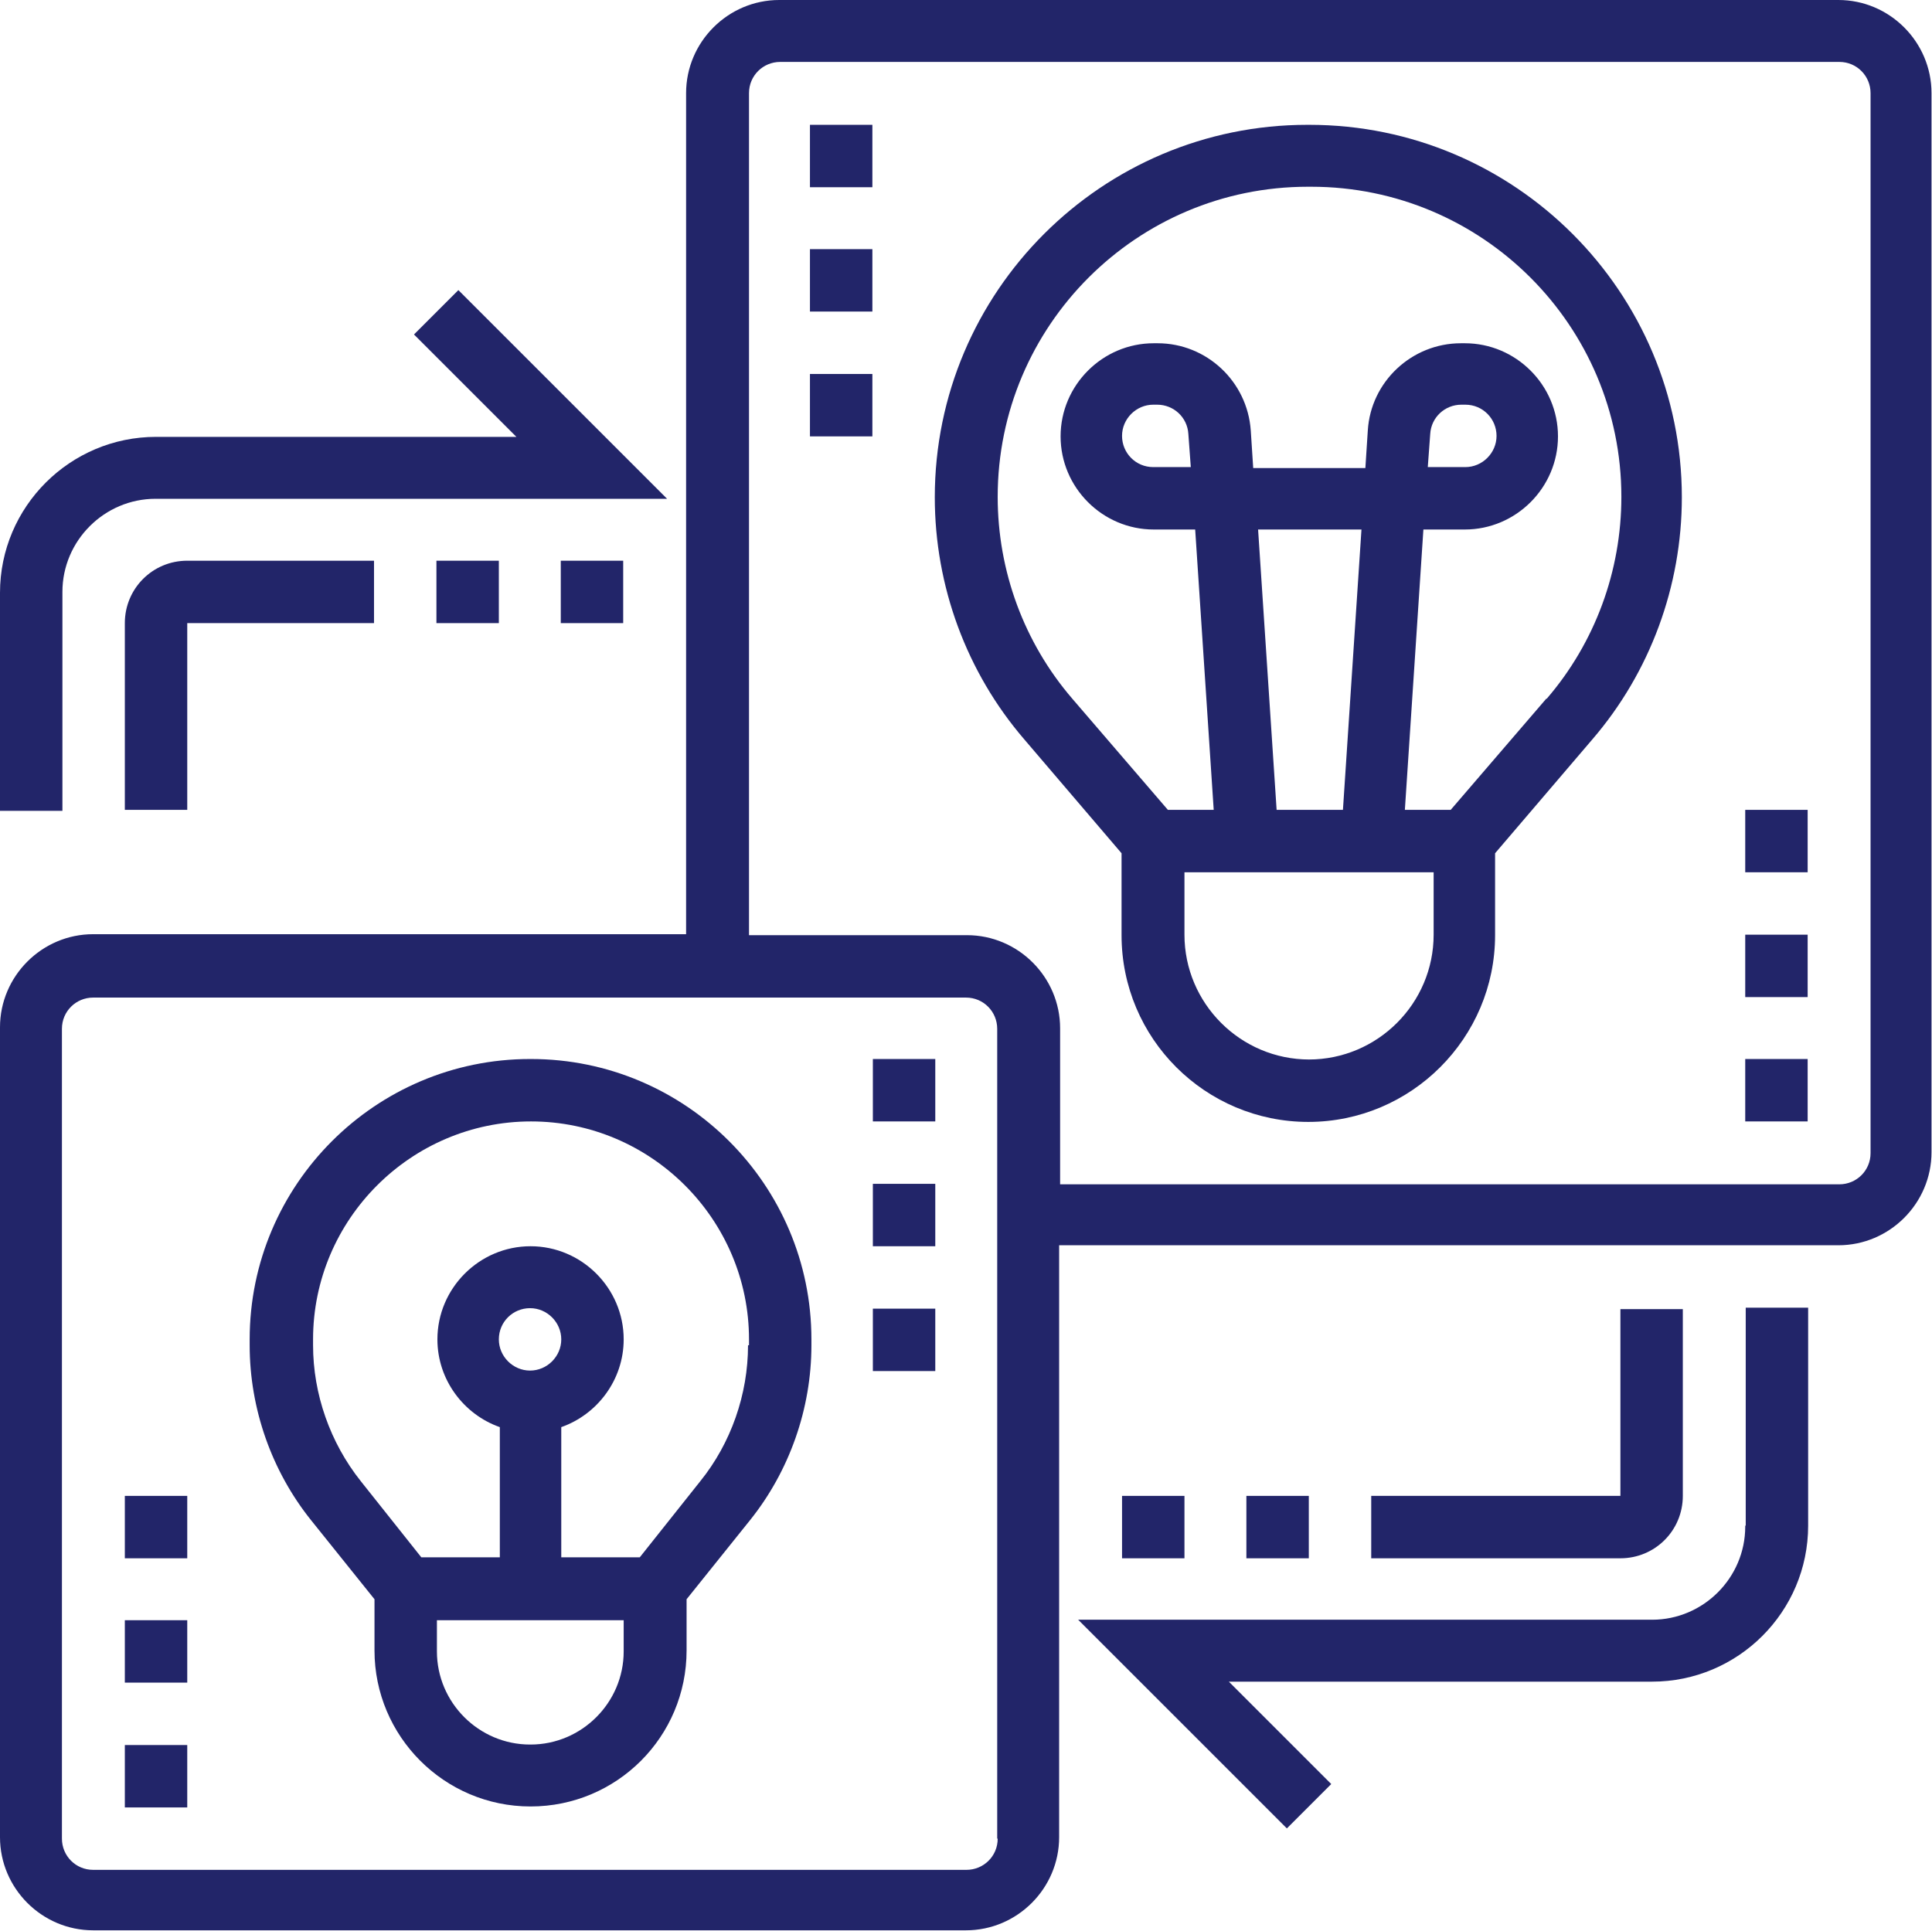 <?xml version="1.0" encoding="UTF-8"?>
<svg id="Layer_2" data-name="Layer 2" xmlns="http://www.w3.org/2000/svg" viewBox="0 0 39.62 39.61">
  <defs>
    <style>
      .cls-1 {
        fill: #222569;
      }
    </style>
  </defs>
  <g id="Layer_2-2" data-name="Layer 2">
    <g id="Layer_1-2" data-name="Layer 1-2">
      <g>
        <path class="cls-1" d="m26.88,2.56h-.07c-4.21,0-7.64,3.42-7.64,7.64,0,1.82.65,3.59,1.84,4.97l1.99,2.33v1.68c0,2.12,1.72,3.83,3.83,3.83s3.83-1.72,3.83-3.83v-1.68l1.99-2.33c1.19-1.38,1.84-3.15,1.84-4.97,0-4.21-3.42-7.64-7.64-7.64Zm-.03,19.17c-1.41,0-2.56-1.15-2.56-2.56v-1.28h5.11v1.28c0,1.41-1.15,2.56-2.56,2.56h0Zm-1.06-10.87h2.13l-.38,5.75h-1.36l-.38-5.75Zm5.92,3.47l-1.96,2.28h-.94l.38-5.75h.85c1.05,0,1.91-.86,1.91-1.91s-.86-1.91-1.91-1.91h-.08c-1.01,0-1.85.79-1.91,1.79l-.05.77h-2.3l-.05-.77c-.07-1.01-.91-1.79-1.91-1.79h-.08c-1.05,0-1.91.86-1.91,1.91s.86,1.91,1.91,1.91h.85l.38,5.75h-.94l-1.96-2.28c-.99-1.15-1.53-2.62-1.53-4.14,0-3.51,2.85-6.36,6.36-6.36h.07c3.51,0,6.36,2.85,6.36,6.36,0,1.52-.54,2.99-1.53,4.14Zm-2.43-4.75l.05-.68c.02-.34.3-.6.64-.6h.08c.36,0,.64.29.64.64s-.29.64-.64.64h-.77Zm-4.86,0h-.77c-.36,0-.64-.29-.64-.64s.29-.64.64-.64h.08c.34,0,.62.26.64.6,0,0,.05.68.05.68Z"/>
        <path class="cls-1" d="m37.71,0H15.98c-1.05,0-1.91.86-1.91,1.91v17.25H1.91c-1.05,0-1.91.86-1.91,1.91v16.61c0,1.05.86,1.91,1.91,1.91h17.9c1.05,0,1.91-.86,1.91-1.91v-12.14h15.98c1.05,0,1.91-.86,1.91-1.91V1.91c0-1.05-.86-1.91-1.91-1.91h0Zm-17.25,37.71c0,.36-.29.64-.64.64H1.91c-.36,0-.64-.29-.64-.64v-16.61c0-.36.29-.64.64-.64h17.9c.36,0,.64.29.64.64v16.61h0Zm17.9-14.06c0,.36-.29.64-.64.64h-15.98v-3.2c0-1.05-.86-1.91-1.91-1.91h-4.47V1.91c0-.36.29-.64.64-.64h21.72c.36,0,.64.29.64.64v21.72h0Z"/>
        <path class="cls-1" d="m10.87,21.72c-3.17,0-5.75,2.58-5.75,5.75v.12c0,1.3.45,2.58,1.26,3.59l1.3,1.62v1.05c0,1.76,1.43,3.2,3.2,3.2s3.2-1.43,3.2-3.2v-1.05l1.3-1.62c.81-1.01,1.26-2.29,1.26-3.59v-.12c0-3.17-2.58-5.75-5.75-5.75h-.01Zm0,14.06c-1.05,0-1.91-.86-1.91-1.91v-.64h3.83v.64c0,1.05-.86,1.91-1.91,1.91h0Zm-.64-8.31c0-.36.29-.64.64-.64s.64.29.64.64-.29.64-.64.64-.64-.29-.64-.64Zm5.11.12c0,1.01-.35,2.01-.98,2.79l-1.24,1.56h-1.61v-2.67c.74-.26,1.28-.97,1.28-1.8,0-1.05-.86-1.91-1.91-1.91s-1.91.86-1.91,1.91c0,.83.54,1.54,1.28,1.8v2.67h-1.61l-1.24-1.56c-.63-.79-.98-1.79-.98-2.79v-.12c0-2.46,2.01-4.47,4.47-4.47s4.47,2.01,4.47,4.47v.12Z"/>
        <path class="cls-1" d="m35.79,31.31c0,1.05-.86,1.91-1.91,1.91h-11.77l4.28,4.28.91-.91-2.1-2.1h8.68c1.76,0,3.2-1.43,3.2-3.2v-4.47h-1.28v4.47h-.01Z"/>
        <rect class="cls-1" x="23.01" y="30.68" width="1.28" height="1.28"/>
        <rect class="cls-1" x="25.56" y="30.68" width="1.28" height="1.28"/>
        <path class="cls-1" d="m34.51,30.68v-3.83h-1.28v3.83h-5.11v1.28h5.11c.71,0,1.28-.57,1.28-1.28Z"/>
        <path class="cls-1" d="m1.28,12.14c0-1.05.86-1.91,1.91-1.91h10.49l-4.28-4.28-.91.91,2.1,2.1H3.2c-1.76,0-3.2,1.43-3.2,3.2v4.47h1.28v-4.47h0Z"/>
        <rect class="cls-1" x="11.5" y="11.5" width="1.28" height="1.28"/>
        <rect class="cls-1" x="8.95" y="11.5" width="1.28" height="1.28"/>
        <path class="cls-1" d="m2.56,12.78v3.83h1.28v-3.83h3.83v-1.28h-3.83c-.71,0-1.28.57-1.28,1.28Z"/>
        <rect class="cls-1" x="2.56" y="35.79" width="1.28" height="1.28"/>
        <rect class="cls-1" x="2.56" y="33.23" width="1.28" height="1.28"/>
        <rect class="cls-1" x="2.56" y="30.68" width="1.28" height="1.28"/>
        <rect class="cls-1" x="17.9" y="24.28" width="1.28" height="1.28"/>
        <rect class="cls-1" x="17.9" y="21.72" width="1.28" height="1.28"/>
        <rect class="cls-1" x="17.9" y="26.84" width="1.28" height="1.28"/>
        <rect class="cls-1" x="35.79" y="21.72" width="1.28" height="1.28"/>
        <rect class="cls-1" x="35.79" y="19.17" width="1.28" height="1.28"/>
        <rect class="cls-1" x="35.79" y="16.61" width="1.28" height="1.28"/>
        <rect class="cls-1" x="16.61" y="7.67" width="1.28" height="1.28"/>
        <rect class="cls-1" x="16.61" y="5.11" width="1.28" height="1.28"/>
        <rect class="cls-1" x="16.61" y="2.56" width="1.28" height="1.28"/>
      </g>
    </g>
  </g>
</svg>